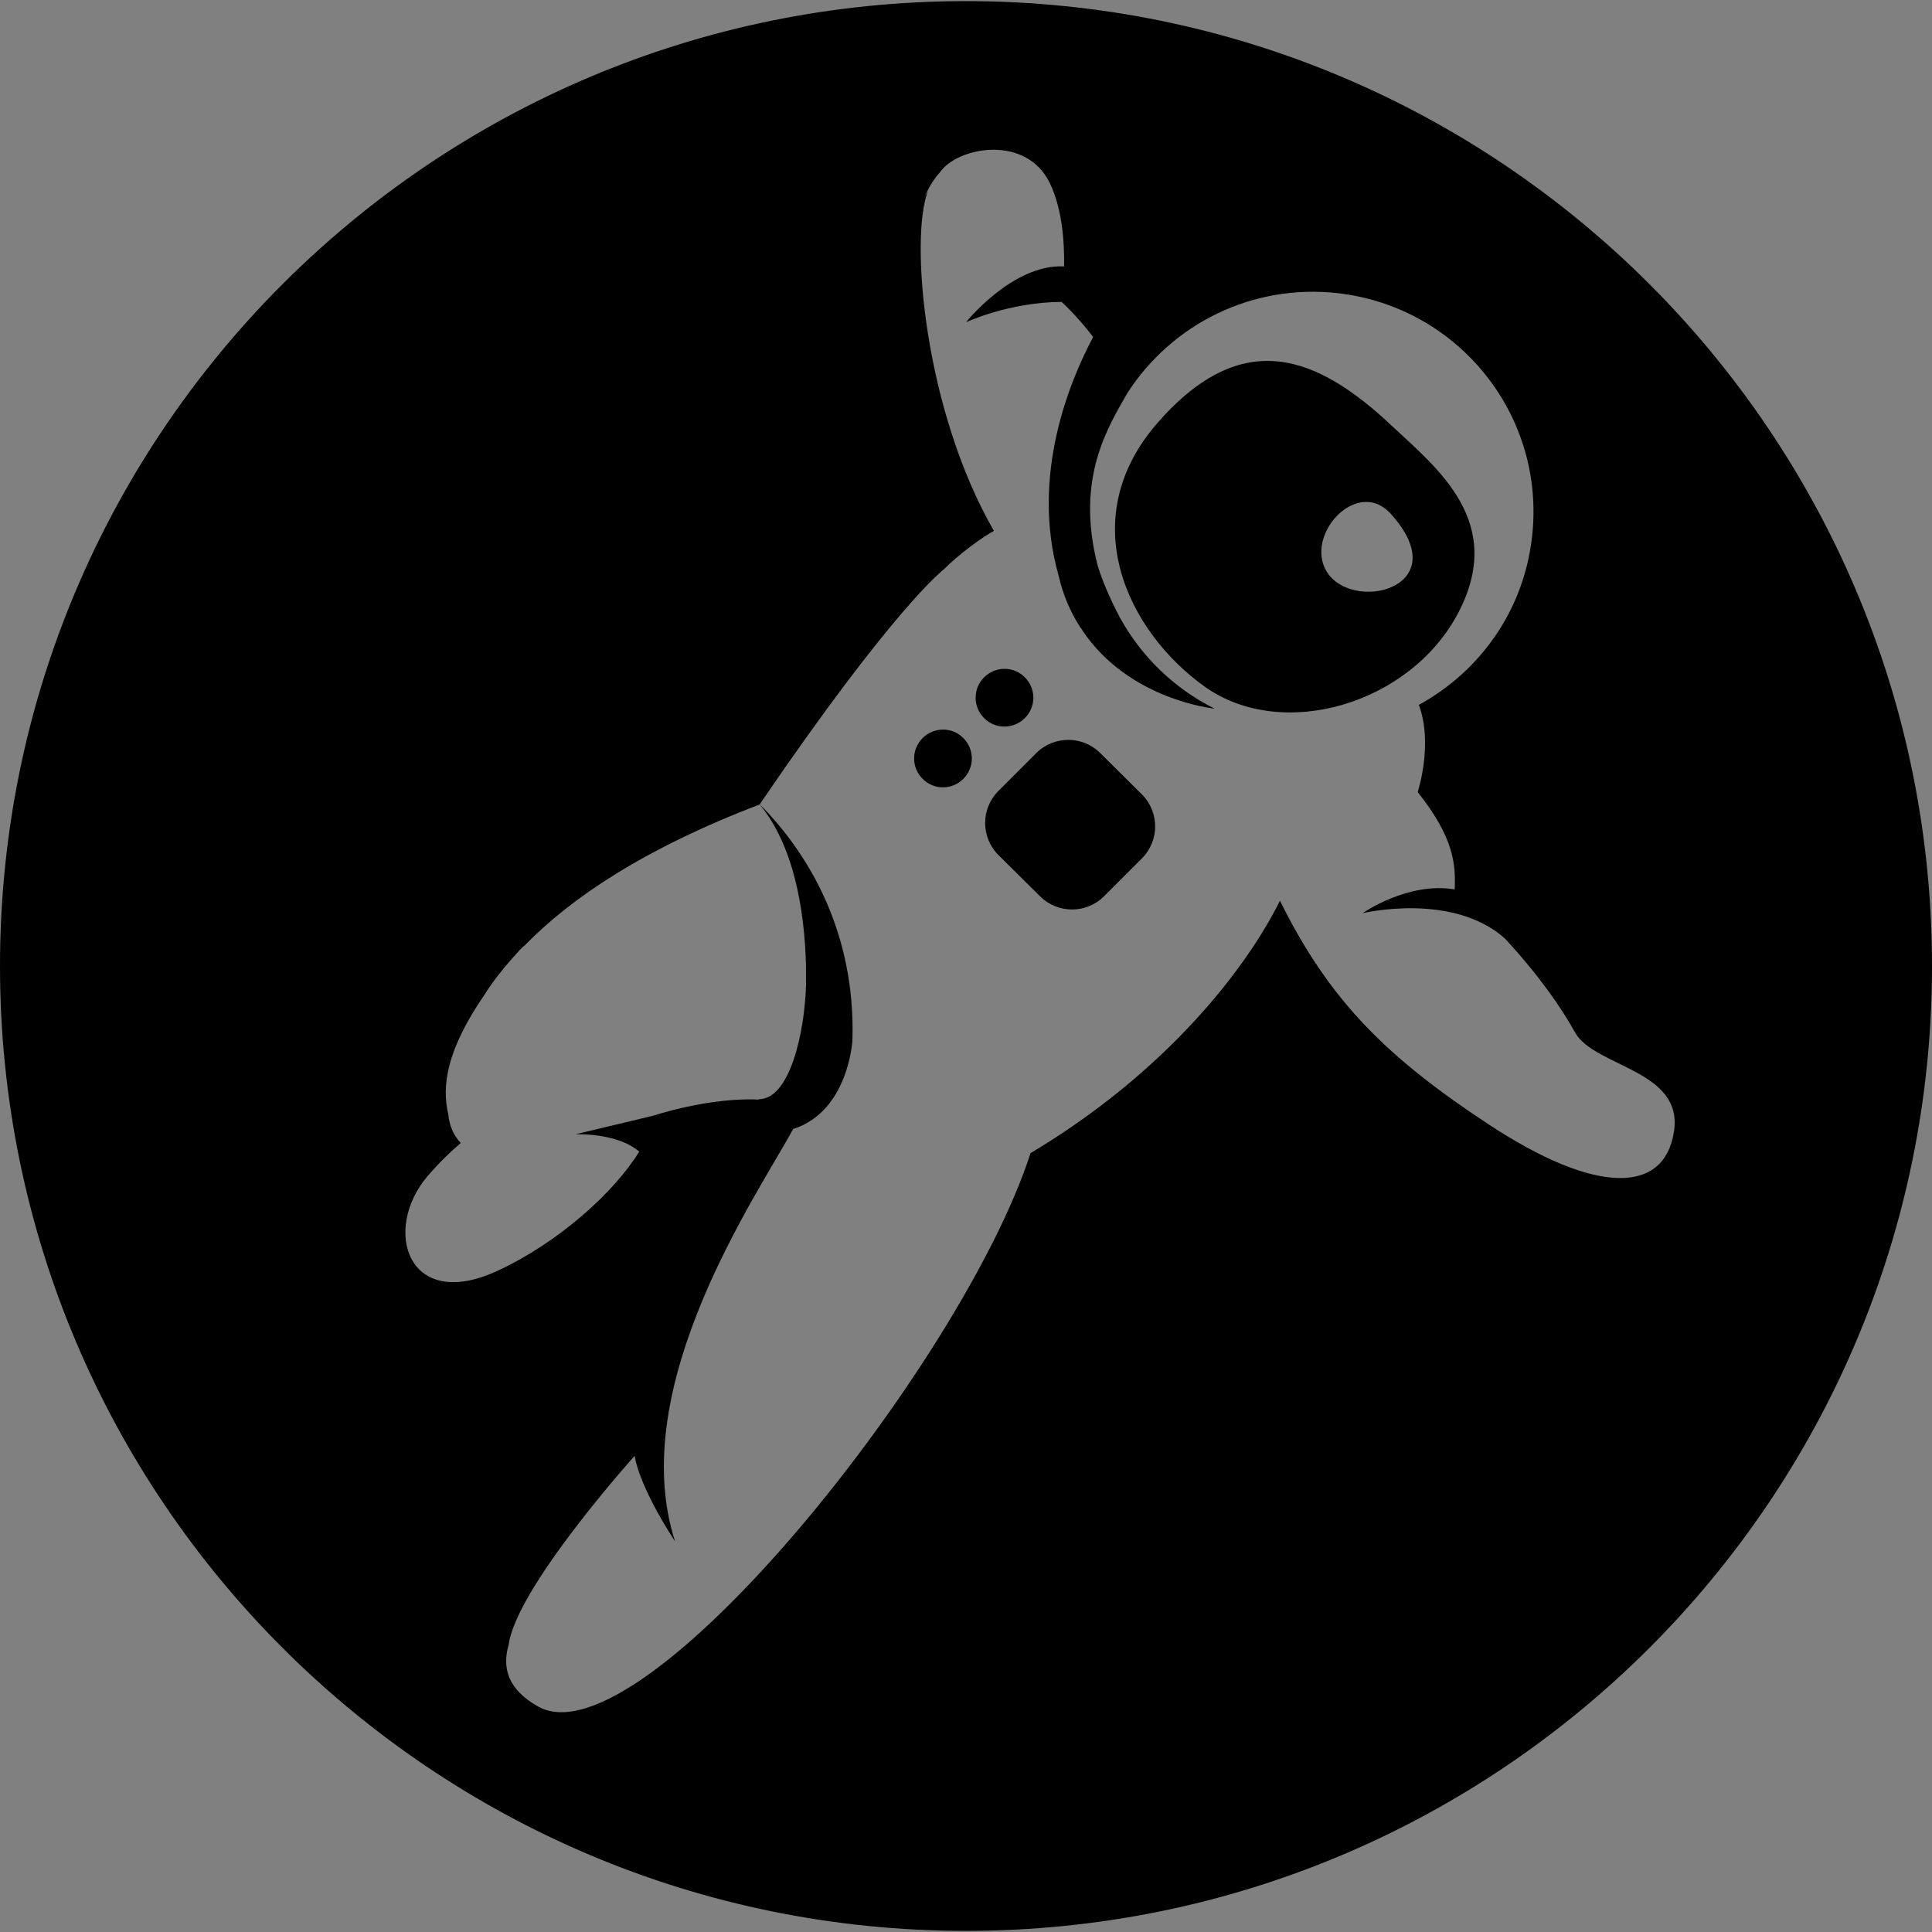<?xml version="1.0" encoding="utf-8"?>
<!-- Generator: Adobe Illustrator 28.2.0, SVG Export Plug-In . SVG Version: 6.00 Build 0)  -->
<svg version="1.1" id="Grav-logo.fw-Page_x25_201" xmlns="http://www.w3.org/2000/svg" xmlns:xlink="http://www.w3.org/1999/xlink"
	 x="0px" y="0px" viewBox="0 0 512 512" style="enable-background:new 0 0 512 512;" xml:space="preserve">
<rect x="0" y="0" width="512" height="512" fill="#808080" stroke="none"/>
<style type="text/css">
	.st0{fill:none;enable-background:new    ;}
	.st1{fill:#FFFFFF;enable-background:new    ;}
</style>
<path class="st0" d="M0,0"/>
<g id="Layer_1_1">
	<g>
		<path d="M271.6,190.3c3-3,3-7.8,0-10.8s-7.8-3-10.8,0s-3,7.8,0,10.8C263.7,193.3,268.6,193.3,271.6,190.3z"/>
		<path d="M244.5,195.6c-3,3-3,7.8,0,10.8s7.8,3,10.8,0c3-3,3-7.8,0-10.8C252.4,192.6,247.5,192.6,244.5,195.6z"/>
		<path d="M291.6,199.6c-4.7-4.7-12.3-4.7-17,0l-10,10c-4.7,4.7-4.7,12.3,0,17l11,10.9c4.7,4.7,12.3,4.7,17,0l10-10
			c4.7-4.7,4.7-12.3,0-17L291.6,199.6z"/>
		<path d="M386.4,162.5c12.7-24.1-5.3-38.2-17.6-49.7c-19.7-18.5-39.4-26.5-61.9-0.9s-8.2,55.4,12.4,70.1
			C339.9,196.6,373.7,186.6,386.4,162.5z M352.4,152.6c-7.9-9.5,6.9-26.7,16.2-16.4C385.6,155.1,360.3,162.1,352.4,152.6z"/>
		<path d="M256,0.3C114.6,0.3,0,114.8,0,256s114.6,255.7,256,255.7S512,397.2,512,256S397.4,0.3,256,0.3z M394.4,297.9
			c-26.7-17.6-42-32.5-55.2-59.2c-9.1,18.3-30.3,45.5-66.1,66.9c-17.9,55.5-102.9,161.8-130.4,146.7c-8.1-4.5-9.7-10.3-7.9-16.4
			c2-15.2,33.4-50.1,33.4-50.1s0.7,7.3,10.7,22.7c-13.3-41.2,21.9-92,31.3-109.3c14.7-4.7,15.7-23.5,15.7-23.5
			c0.9-29.1-12.1-50.1-24.7-62.7c9.1,11,12,27.7,12.4,43v0.1c0,1.7,0,3.4,0,5.1c-0.4,12.6-4.3,30.1-12.5,30.1v0.1
			c-8.4-0.4-18.8,1.4-28.1,4.3l-20.5,4.9c0,0,11-0.5,16.9,4.6c-6.6,10.7-21.2,24-37.6,31.6c-23.8,11-30.6-10.9-18.5-25.1
			c3-3.5,6-6.4,8.8-8.8c-1.8-1.9-3-4.4-3.3-7.6l0,0c-1.7-7.3-0.7-16.7,9.6-31.7c2-3.2,4.5-6.4,7.4-9.7c0.1-0.1,0.2-0.2,0.3-0.3
			c0.1-0.2,0.3-0.3,0.4-0.4c0.1-0.1,0.1-0.2,0.2-0.3c0.7-0.8,1.5-1.7,2.4-2.4c12.3-12.6,31.6-25.6,62.2-37.3
			C237,160.8,250,151,250,151c3.9-4,10.8-9,13.4-10.3c-18.6-32.3-22.3-77.8-17.5-90c-0.4,0.7-0.8,1.3-1.1,2c1.8-4.2,3-5.5,4.9-7.8
			c5.1-6,22.3-9.1,28.5,3.6c3.3,6.8,3.9,15.6,3.8,22.1c-13.6-0.7-26,14.8-26,14.8s11.3-5.3,25.3-5.4c0,0,3.7,3.2,8.4,9.3
			c-6.3,11.8-16.6,36.8-9.2,63.1c1.2,5.2,3.1,9.6,5.5,13.4c0.1,0.2,0.2,0.3,0.3,0.5c0.2,0.2,0.4,0.4,0.5,0.7
			c12.4,18.6,35.1,20.8,35.1,20.8c-10.7-5.3-19.4-13.8-25.1-24.1c-2.9-5.5-4.8-10.2-5.9-13.8c-6-23.2,2.8-36.8,7.9-45.8
			c11.7-18.1,32.9-29,55.8-26.4c32.1,3.7,55.1,32.6,51.4,64.6c-2.2,19.6-13.9,35.7-30,44.5c3.9,10.4-0.3,23.1-0.3,23.1
			c9.7,12.2,10.1,19.3,9.8,25.8c-12.4-2.1-24.4,6.3-24.4,6.3s23.8-5.7,37.7,6.7c9,9.7,15,18.4,18.6,24.9c5.1,9.2,28.9,9.9,26.2,26.4
			C441,316.5,422.9,316.7,394.4,297.9z"/>
	</g>
</g>
<path class="st1" d="M0,0"/>
</svg>
